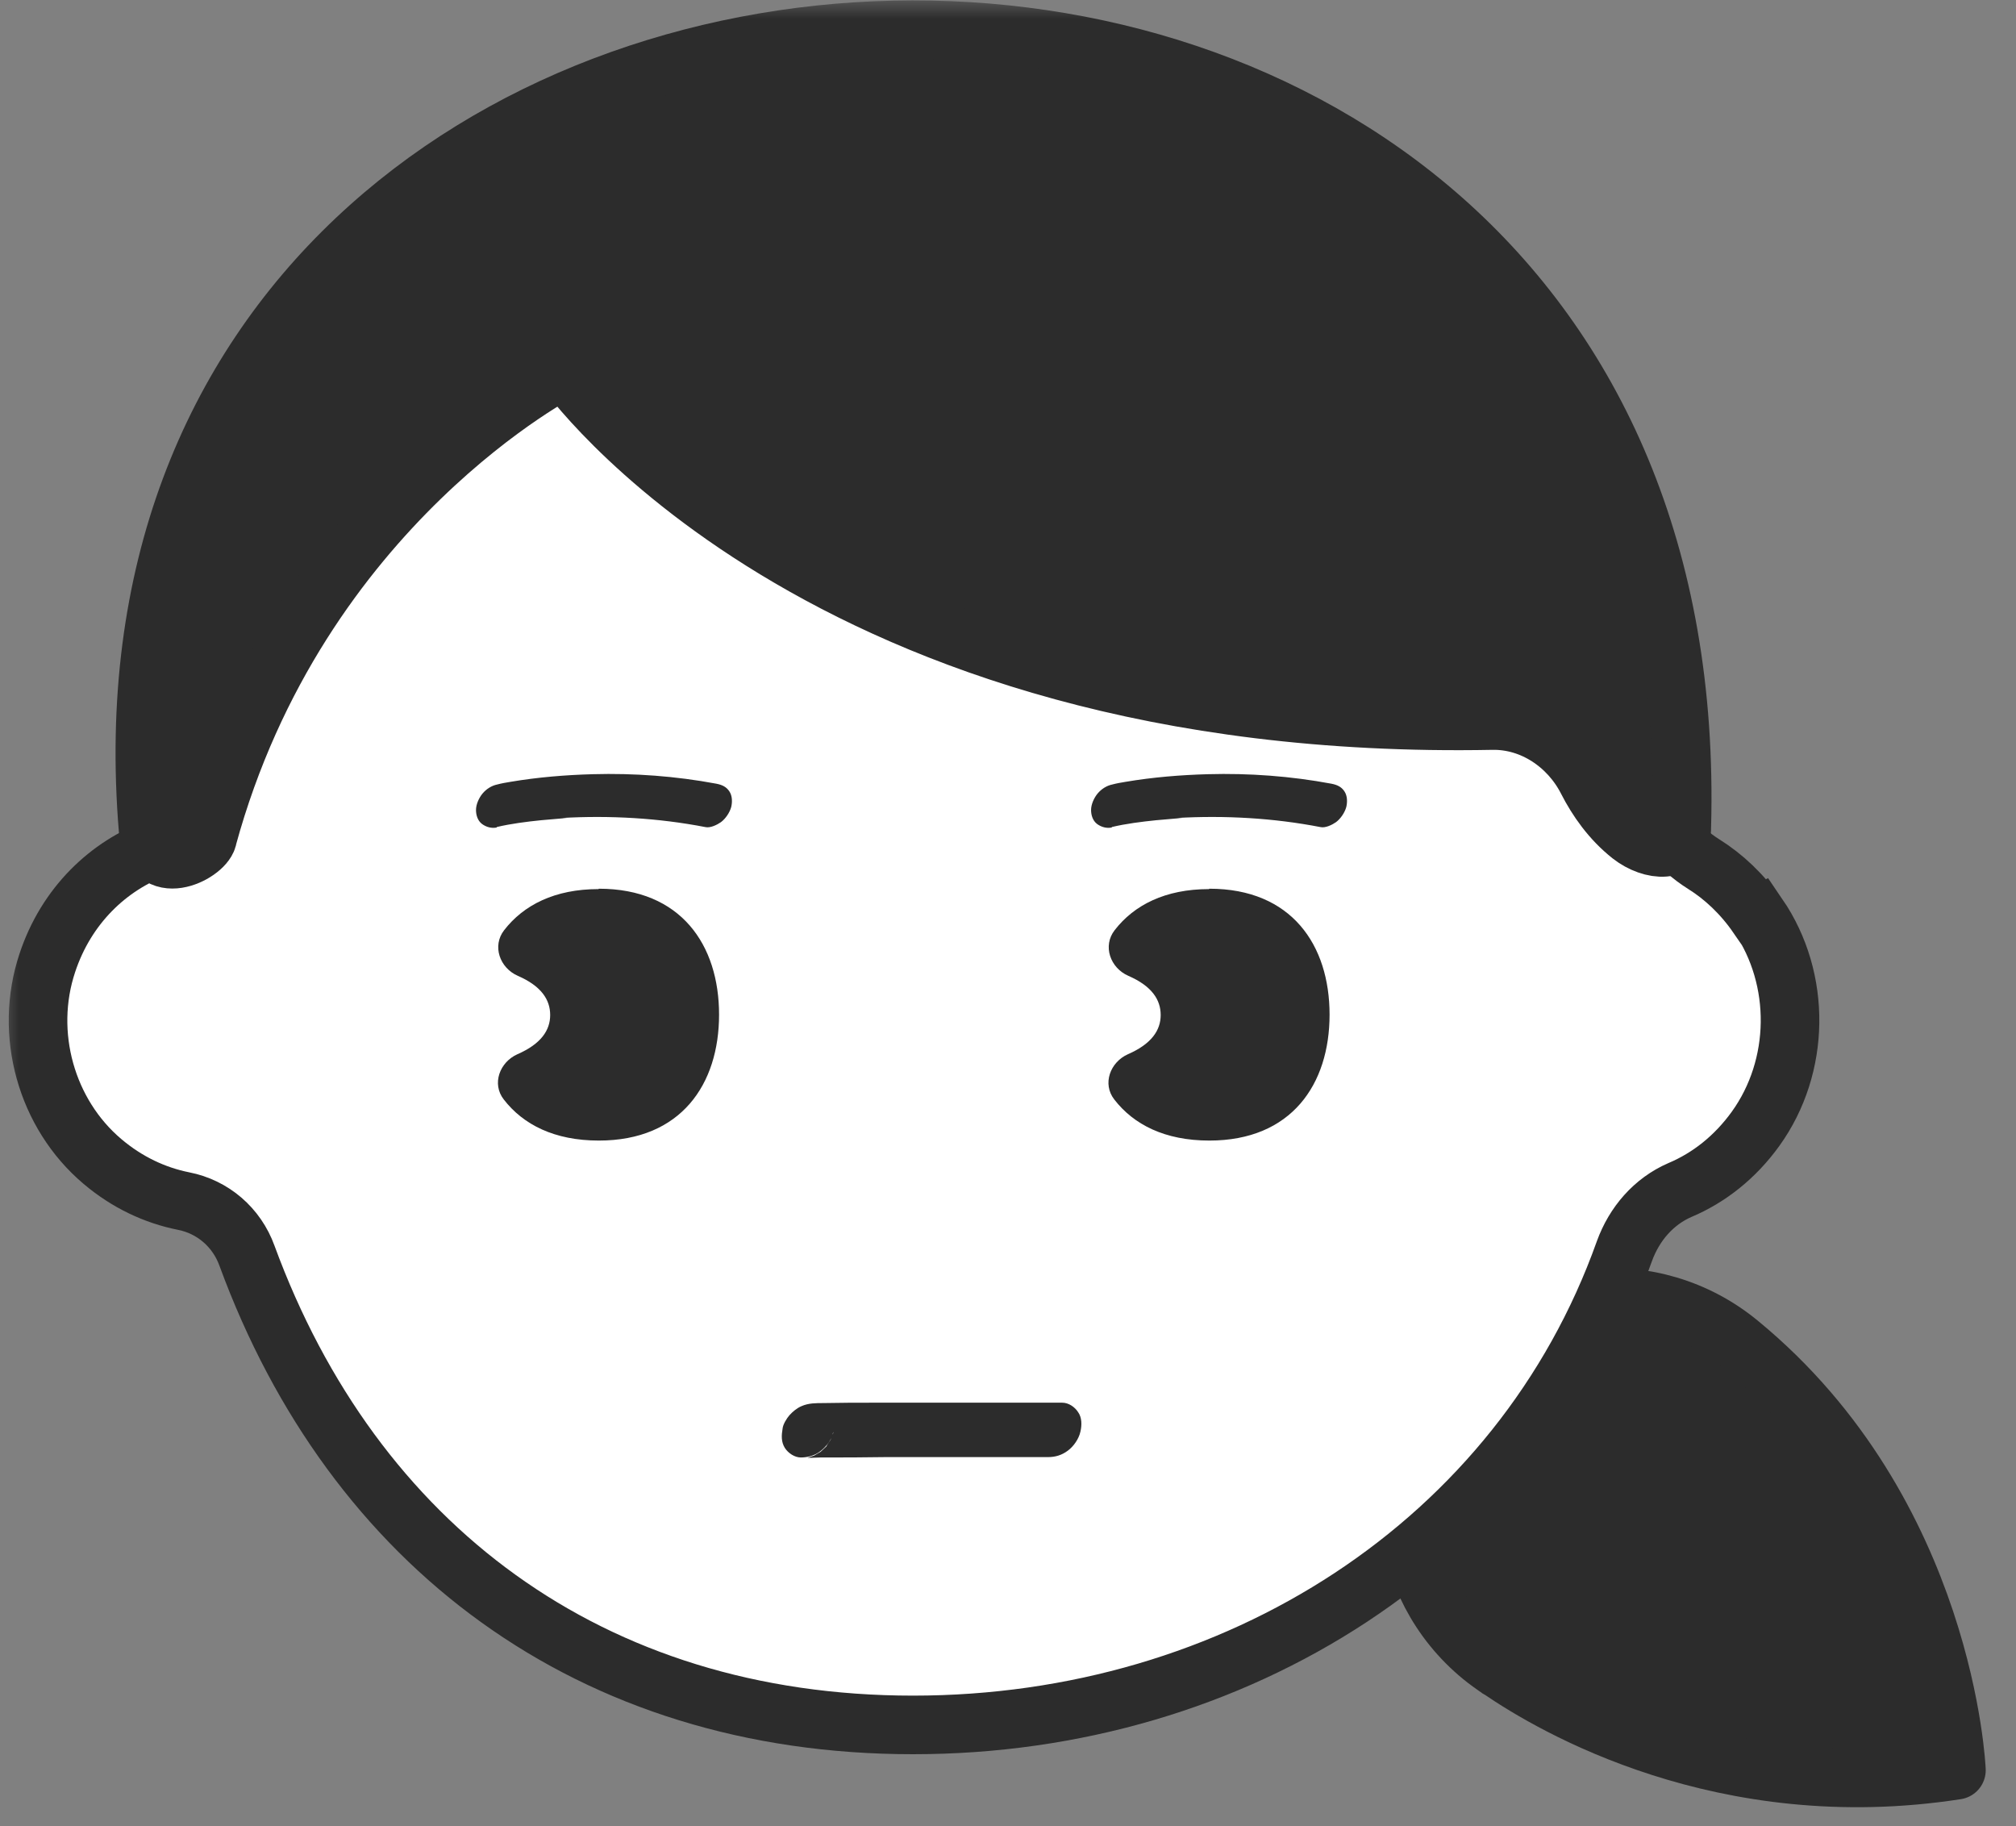<svg width="53" height="48" viewBox="0 0 53 48" fill="none" xmlns="http://www.w3.org/2000/svg">
<rect x="0" y="0" width="53" height="48" fill="#808080" stroke="none"/>
<mask id="mask0_825_17596" style="mask-type:alpha" maskUnits="userSpaceOnUse" x="0" y="0" width="53" height="48">
<rect width="53" height="48" fill="#D9D9D9"/>
</mask>
<g mask="url(#mask0_825_17596)">
<path d="M38.224 36.05C36.354 38.32 36.684 41.68 38.954 43.54C38.954 43.54 39.084 43.65 39.344 43.83C39.364 43.85 39.394 43.87 39.424 43.88C40.824 44.84 45.314 47.48 51.434 46.53C51.434 46.53 51.154 39.77 45.724 35.31C43.454 33.44 40.094 33.77 38.234 36.04" fill="#2C2C2C"/>
<path d="M38.224 36.05C36.354 38.32 36.684 41.68 38.954 43.54C38.954 43.54 39.084 43.65 39.344 43.83C39.364 43.85 39.394 43.87 39.424 43.88C40.824 44.84 45.314 47.48 51.434 46.53C51.434 46.53 51.154 39.77 45.724 35.31C43.454 33.44 40.094 33.77 38.234 36.04L38.224 36.05Z" stroke="#2C2C2C" stroke-width="1.54" stroke-linecap="round" stroke-linejoin="round"/>
<path d="M46.204 24.08C45.804 23.5 45.314 23.04 44.784 22.71C44.134 22.3 43.544 21.64 43.544 20.85C43.504 11.14 40.374 4.65 24.614 4.65C10.344 4.65 5.684 11.13 5.634 20.57C5.634 21.39 4.894 22 4.144 22.28C2.854 22.75 1.744 23.8 1.244 25.31C0.624 27.17 1.214 29.28 2.694 30.53C3.344 31.08 4.074 31.42 4.824 31.57C5.594 31.72 6.224 32.26 6.494 33.01C9.284 40.61 15.514 45.34 24.004 45.34C32.494 45.34 39.974 40.55 42.704 32.89C42.964 32.17 43.474 31.58 44.164 31.28C44.924 30.96 45.614 30.42 46.154 29.67C47.334 28.03 47.364 25.74 46.224 24.07" fill="white"/>
<path d="M46.204 24.08C45.804 23.5 45.314 23.04 44.784 22.71C44.134 22.3 43.544 21.64 43.544 20.85C43.504 11.14 40.374 4.65 24.614 4.65C10.344 4.65 5.684 11.13 5.634 20.57C5.634 21.39 4.894 22 4.144 22.28C2.854 22.75 1.744 23.8 1.244 25.31C0.624 27.17 1.214 29.28 2.694 30.53C3.344 31.08 4.074 31.42 4.824 31.57C5.594 31.72 6.224 32.26 6.494 33.01C9.284 40.61 15.514 45.34 24.004 45.34C32.494 45.34 39.974 40.55 42.704 32.89C42.964 32.17 43.474 31.58 44.164 31.28C44.924 30.96 45.614 30.42 46.154 29.67C47.334 28.03 47.364 25.74 46.224 24.07L46.204 24.08Z" stroke="#2C2C2C" stroke-width="1.54" stroke-miterlimit="10"/>
<path d="M21.904 37.67C21.884 37.73 21.854 37.79 21.834 37.85C21.794 37.91 21.754 37.96 21.724 38.02C21.674 38.07 21.624 38.11 21.574 38.16L21.404 38.26C21.344 38.28 21.284 38.3 21.224 38.32C21.224 38.32 21.244 38.32 21.254 38.32C21.194 38.32 21.134 38.32 21.074 38.32C21.244 38.32 21.404 38.32 21.574 38.31C22.144 38.31 22.714 38.31 23.284 38.3C24.604 38.3 25.934 38.3 27.254 38.3H27.554C27.744 38.3 27.914 38.25 28.074 38.13C28.224 38.02 28.364 37.82 28.404 37.63C28.444 37.46 28.444 37.26 28.344 37.12C28.254 36.98 28.094 36.87 27.924 36.87H26.044C25.034 36.87 24.024 36.87 23.014 36.87C22.554 36.87 22.094 36.87 21.644 36.88C21.454 36.88 21.254 36.88 21.074 36.96C20.954 37.01 20.844 37.1 20.754 37.2C20.684 37.28 20.584 37.44 20.574 37.55C20.544 37.73 20.534 37.9 20.634 38.06C20.724 38.2 20.894 38.31 21.054 38.31C21.234 38.31 21.424 38.26 21.574 38.14C21.724 38.02 21.874 37.84 21.904 37.64" fill="#2C2C2C"/>
<path d="M15.734 23.37C14.584 23.37 13.764 23.79 13.254 24.45C12.934 24.86 13.134 25.44 13.614 25.65C14.234 25.92 14.464 26.28 14.464 26.68C14.464 27.08 14.224 27.44 13.604 27.71C13.134 27.92 12.924 28.49 13.244 28.9C13.754 29.56 14.574 29.98 15.744 29.98C17.904 29.98 18.904 28.5 18.904 26.67C18.904 24.84 17.904 23.36 15.744 23.36" fill="#2C2C2C"/>
<path d="M31.784 23.37C30.634 23.37 29.814 23.79 29.304 24.45C28.984 24.86 29.184 25.44 29.664 25.65C30.284 25.92 30.514 26.28 30.514 26.68C30.514 27.08 30.274 27.44 29.654 27.71C29.184 27.92 28.974 28.49 29.294 28.9C29.804 29.56 30.624 29.98 31.794 29.98C33.954 29.98 34.954 28.5 34.954 26.67C34.954 24.84 33.954 23.36 31.794 23.36" fill="#2C2C2C"/>
<path d="M5.454 22.04C5.344 22.45 3.984 23.13 3.894 21.82C1.624 -5.33 45.004 -7.09 44.214 21.73C44.234 22.44 43.424 22.39 42.874 21.96C42.354 21.55 41.984 21.02 41.724 20.51C41.244 19.57 40.284 18.92 39.224 18.94C21.504 19.28 14.844 9.69 14.844 9.69C14.844 9.69 7.854 13.24 5.454 22.03" fill="#2C2C2C"/>
<path d="M5.454 22.04C5.344 22.45 3.984 23.13 3.894 21.82C1.624 -5.33 45.004 -7.09 44.214 21.73C44.234 22.44 43.424 22.39 42.874 21.96C42.354 21.55 41.984 21.02 41.724 20.51C41.244 19.57 40.284 18.92 39.224 18.94C21.504 19.28 14.844 9.69 14.844 9.69C14.844 9.69 7.854 13.24 5.454 22.03V22.04Z" stroke="#2C2C2C" stroke-width="1.54" stroke-linecap="round" stroke-linejoin="round"/>
<path d="M13.054 21.74C13.434 21.65 13.834 21.6 14.224 21.56C14.454 21.54 14.684 21.52 14.914 21.5H14.774C16.034 21.43 17.304 21.5 18.544 21.74C18.674 21.77 18.854 21.68 18.954 21.61C19.074 21.52 19.184 21.36 19.224 21.21C19.254 21.08 19.254 20.92 19.174 20.8C19.094 20.68 18.984 20.63 18.834 20.6C17.764 20.4 16.674 20.32 15.584 20.35C14.864 20.37 14.134 20.43 13.424 20.55C13.304 20.57 13.184 20.59 13.074 20.62C12.924 20.65 12.784 20.74 12.684 20.86C12.594 20.97 12.514 21.14 12.514 21.29C12.514 21.42 12.554 21.57 12.674 21.66C12.784 21.74 12.924 21.78 13.064 21.75" fill="#2C2C2C"/>
<path d="M29.224 21.74C29.604 21.65 30.004 21.6 30.394 21.56C30.624 21.54 30.854 21.52 31.084 21.5H30.944C32.204 21.43 33.474 21.5 34.714 21.74C34.844 21.77 35.024 21.68 35.124 21.61C35.244 21.52 35.354 21.36 35.394 21.21C35.424 21.08 35.424 20.92 35.344 20.8C35.264 20.68 35.154 20.63 35.004 20.6C33.934 20.4 32.844 20.32 31.754 20.35C31.034 20.37 30.304 20.43 29.594 20.55C29.474 20.57 29.354 20.59 29.244 20.62C29.094 20.65 28.954 20.74 28.854 20.86C28.764 20.97 28.684 21.14 28.684 21.29C28.684 21.42 28.724 21.57 28.844 21.66C28.954 21.74 29.094 21.78 29.234 21.75" fill="#2C2C2C"/>
</g>
</svg>
